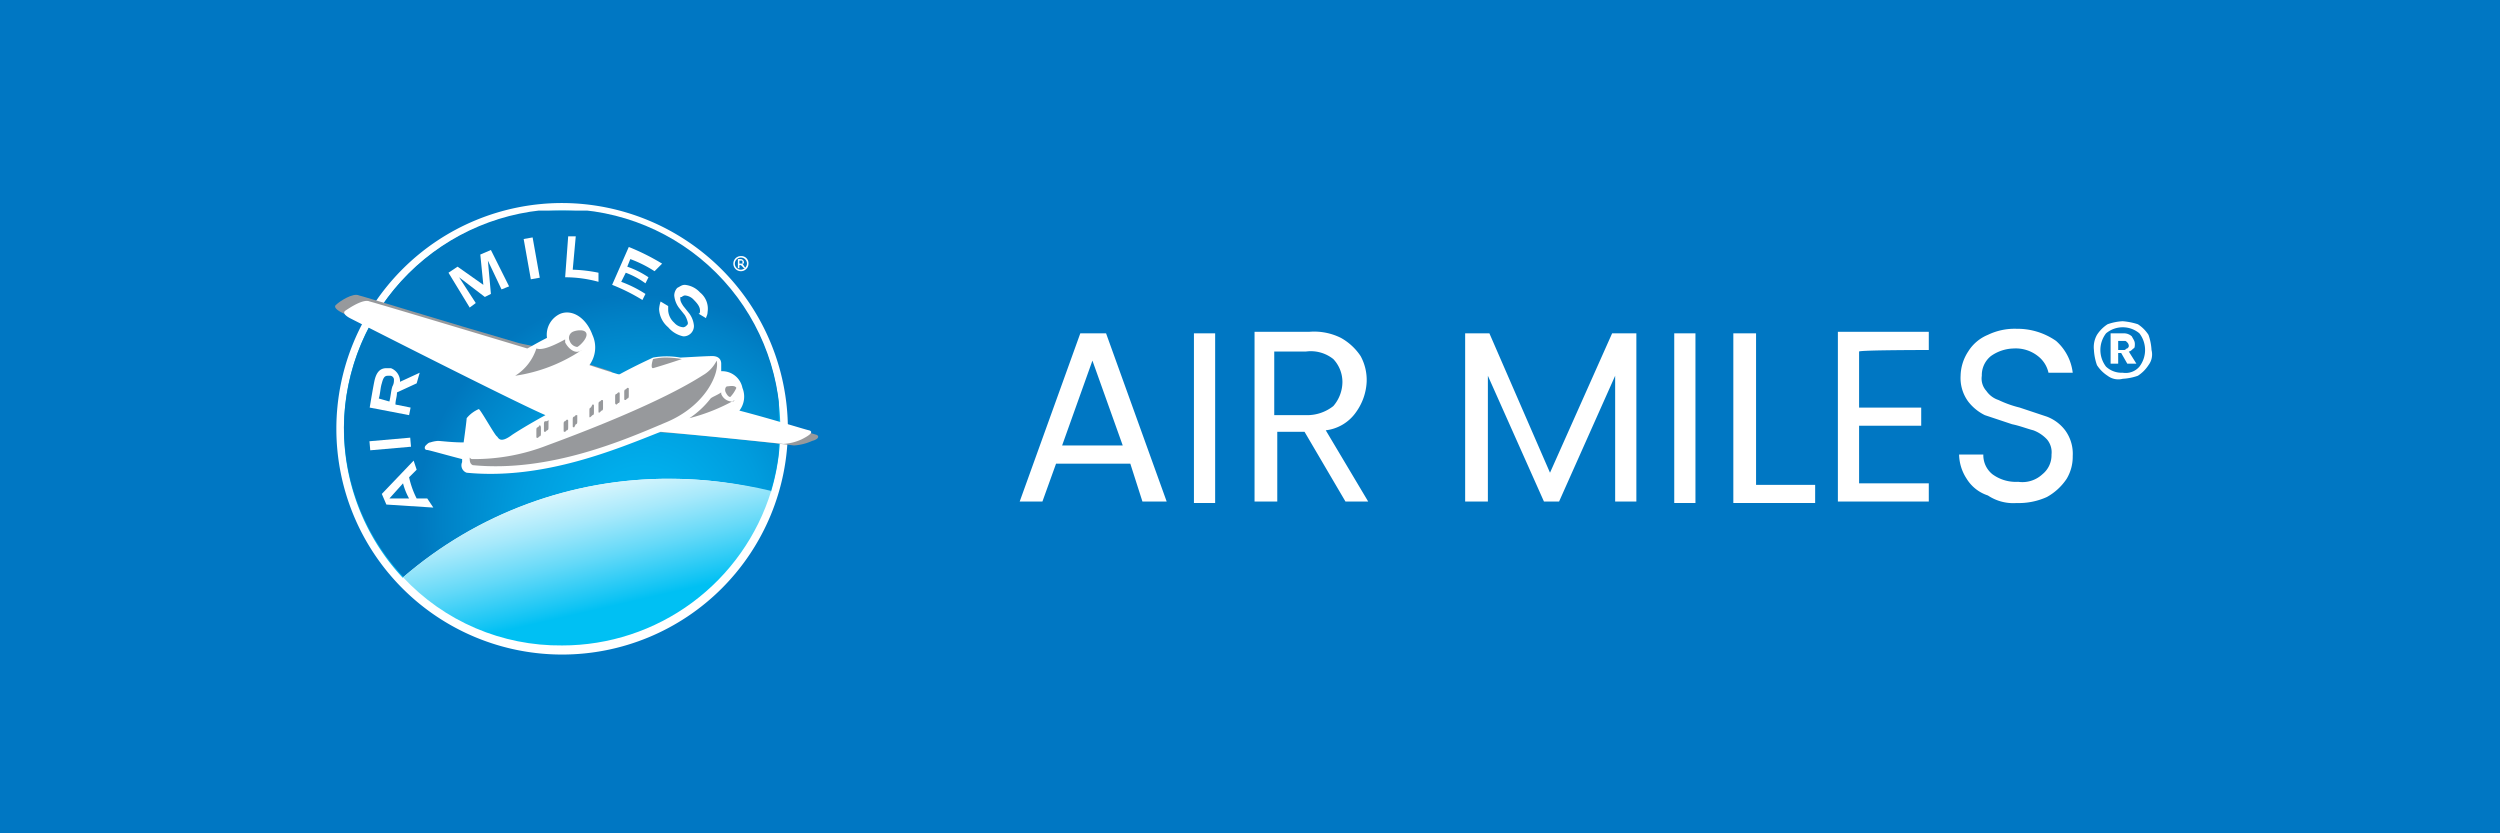 <svg xmlns="http://www.w3.org/2000/svg" xmlns:xlink="http://www.w3.org/1999/xlink" width="165" height="55" viewBox="0 0 165 55">
  <defs>
    <style>
      .cls-1 {
        fill: none;
      }

      .cls-2 {
        fill: #0077c3;
      }

      .cls-3, .cls-4 {
        fill: #fff;
      }

      .cls-3 {
        fill-rule: evenodd;
      }

      .cls-5 {
        fill: #00b3f0;
      }

      .cls-6 {
        clip-path: url(#clip-path);
      }

      .cls-7 {
        fill: url(#radial-gradient);
      }

      .cls-8 {
        fill: #97999c;
      }

      .cls-9 {
        clip-path: url(#clip-path-2);
      }

      .cls-10 {
        fill: url(#linear-gradient);
      }
    </style>
    <clipPath id="clip-path">
      <path class="cls-1" d="M22.7,28.2h0A14.4,14.4,0,1,0,37.1,13.8,14.534,14.534,0,0,0,22.7,28.2"/>
    </clipPath>
    <radialGradient id="radial-gradient" cx="-1627.55" cy="-2517.565" r="0.031" gradientTransform="matrix(461.049, 0, 0, -461.049, 750418.113, -1160693.515)" gradientUnits="userSpaceOnUse">
      <stop offset="0" stop-color="#00b3f0"/>
      <stop offset="0.233" stop-color="#00adeb"/>
      <stop offset="0.543" stop-color="#009cdd"/>
      <stop offset="0.894" stop-color="#0081c6"/>
      <stop offset="1" stop-color="#0077be"/>
    </radialGradient>
    <clipPath id="clip-path-2">
      <path class="cls-1" d="M26.6,38.1a14.171,14.171,0,0,0,10.5,4.5A14.433,14.433,0,0,0,50.9,32.4a29.266,29.266,0,0,0-6.7-.8,26.694,26.694,0,0,0-17.6,6.5"/>
    </clipPath>
    <linearGradient id="linear-gradient" x1="-1622.695" y1="-2515.838" x2="-1622.663" y2="-2515.838" gradientTransform="matrix(74.025, 320.649, 320.649, -74.025, 926858.127, 334112.742)" gradientUnits="userSpaceOnUse">
      <stop offset="0" stop-color="#fff"/>
      <stop offset="0.086" stop-color="#f4fcfe"/>
      <stop offset="0.238" stop-color="#d6f5fd"/>
      <stop offset="0.438" stop-color="#a7e9fb"/>
      <stop offset="0.678" stop-color="#64d9f8"/>
      <stop offset="0.949" stop-color="#11c4f4"/>
      <stop offset="1" stop-color="#00c0f3"/>
    </linearGradient>
  </defs>
  <g id="Layer_2" data-name="Layer 2">
    <g id="air_miles" data-name="air miles">
      <g id="bg">
        <rect class="cls-2" width="165" height="55"/>
      </g>
      <g id="content">
        <g id="text_" data-name="text ">
          <path id="AIR_MILES_" data-name="AIR MILES " class="cls-3" d="M75.4,33.1H77L73,22H71.3l-4,11.1h1.5l.9-2.5h4.9Zm-5.3-3.7,2-5.6,2,5.6ZM78.8,22V33.2h1.4V22ZM90.3,33.1l-2.8-4.7a2.836,2.836,0,0,0,2-1.2,3.722,3.722,0,0,0,.7-2,3.287,3.287,0,0,0-.4-1.7,3.745,3.745,0,0,0-1.3-1.2,3.948,3.948,0,0,0-2.1-.4H82.8V33.1h1.5V28.5h1.8l2.7,4.6Zm-6.2-9.9h2.1a2.383,2.383,0,0,1,1.8.5,2.205,2.205,0,0,1,.6,1.5,2.452,2.452,0,0,1-.6,1.6,2.792,2.792,0,0,1-1.8.6H84.1ZM106.4,22l-4.1,9.2-4-9.2H96.7V33.1h1.5V24.8l3.7,8.3h1l3.7-8.3v8.3H108V22Zm4.1,0V33.2h1.4V22Zm5.4,0h-1.5V33.2h5.4V32h-3.9Zm11.4,1.1V21.9h-6V33.1h6V31.9h-4.6V28.1h4.1V26.9h-4.1V23.2C122.8,23.1,127.3,23.1,127.3,23.1Zm5.8,10.1a4.477,4.477,0,0,0,2-.4,3.745,3.745,0,0,0,1.3-1.2,2.822,2.822,0,0,0,.4-1.5,2.618,2.618,0,0,0-.5-1.7,2.73,2.73,0,0,0-1.2-.9l-1.8-.6a7.172,7.172,0,0,1-1.4-.5,1.555,1.555,0,0,1-.8-.6,1.209,1.209,0,0,1-.3-1,1.612,1.612,0,0,1,.6-1.3,2.695,2.695,0,0,1,1.5-.5,2.353,2.353,0,0,1,1.6.5,1.901,1.901,0,0,1,.7,1.1h1.6a3.327,3.327,0,0,0-1.1-2.1,4.457,4.457,0,0,0-2.6-.8,4.058,4.058,0,0,0-1.9.4,2.765,2.765,0,0,0-1.3,1.1,3.022,3.022,0,0,0-.5,1.6,2.618,2.618,0,0,0,.5,1.7,3.126,3.126,0,0,0,1.1.9l1.8.6c.5.1,1,.3,1.4.4a2.361,2.361,0,0,1,.9.6,1.314,1.314,0,0,1,.3,1,1.612,1.612,0,0,1-.6,1.3,1.941,1.941,0,0,1-1.6.5,2.618,2.618,0,0,1-1.7-.5,1.613,1.613,0,0,1-.6-1.3h-1.6a3.022,3.022,0,0,0,.5,1.6,2.586,2.586,0,0,0,1.4,1.1,3.018,3.018,0,0,0,1.9.5Zm7-12a3.553,3.553,0,0,0-1,.2,2.336,2.336,0,0,0-.7.7,1.645,1.645,0,0,0-.2,1,3.553,3.553,0,0,0,.2,1,2.336,2.336,0,0,0,.7.7,1.163,1.163,0,0,0,1,.2,3.553,3.553,0,0,0,1-.2,2.336,2.336,0,0,0,.7-.7,1.163,1.163,0,0,0,.2-1,3.553,3.553,0,0,0-.2-1,2.336,2.336,0,0,0-.7-.7,4.401,4.401,0,0,0-1-.2Zm0,3.4a1.504,1.504,0,0,1-1.1-.4,1.801,1.801,0,0,1,0-2.2,1.713,1.713,0,0,1,2.2,0,1.801,1.801,0,0,1,0,2.2,1.19,1.19,0,0,1-1.1.4Zm.8-1.9c0-.2-.1-.3-.2-.5a.764.764,0,0,0-.5-.2h-.9v2h.5v-.7h.2l.4.7h.6l-.5-.8c.1,0,.2-.1.3-.2.1,0,.1-.2.1-.3Zm-1.1-.2h.4c.1,0,.1,0,.2.1a.349.349,0,0,1,.1.2c0,.1,0,.1-.1.2-.1,0-.1.1-.2.1h-.4Z"/>
        </g>
      </g>
      <g>
        <path class="cls-4" d="M52,28.3A14.9,14.9,0,1,1,37.1,13.4,14.937,14.937,0,0,1,52,28.3"/>
        <path class="cls-5" d="M51.5,28.3A14.4,14.4,0,1,1,37.1,13.9,14.404,14.404,0,0,1,51.5,28.3"/>
        <g class="cls-6">
          <rect class="cls-7" x="22.7" y="13.9" width="28.7" height="28.7"/>
        </g>
        <path class="cls-4" d="M28.2,32.9h-.7a5.782,5.782,0,0,1-.5-1.4l.5-.5-.2-.6-2.1,2.2.3.7,3.1.2-.4-.6m-1.6-1a4.179,4.179,0,0,0,.4,1H25.7Z"/>
        <rect class="cls-4" x="24.405" y="29.003" width="2.7" height="0.6" transform="translate(-2.463 2.364) rotate(-5.016)"/>
        <path class="cls-4" d="M27.5,25.3l.2-.7-1.3.6v-.1a.938.938,0,0,0-.6-.8h-.3c-.5,0-.7.4-.8.9s-.2,1.1-.3,1.7h0l2.6.5.1-.5-1-.2c0-.3.1-.5.1-.8l1.3-.6m-1.8,1.2-.7-.2c.1-.3.1-.7.2-1,.1-.4.2-.5.4-.5h.1a.265.265,0,0,1,.3.3.756.756,0,0,1-.1.4c-.1.3-.1.6-.2,1"/>
        <polygon class="cls-4" points="33.6 18.9 32.4 16.5 31.7 16.8 31.9 18.8 30.2 17.6 29.6 18 31 20.3 31.4 20 30.3 18.3 32 19.6 32.4 19.4 32.2 17.2 33.1 19.1 33.6 18.9"/>
        <rect class="cls-4" x="34.794" y="15.702" width="0.6" height="2.7" transform="translate(-2.445 6.412) rotate(-10.091)"/>
        <path class="cls-4" d="M39.5,18a9.852,9.852,0,0,0-1.7-.2l.2-2.2h-.5l-.2,2.7h0a8.329,8.329,0,0,1,2.2.3h0V18h0"/>
        <path class="cls-4" d="M43.7,17.4a15.054,15.054,0,0,0-2.2-1.1h0l-1.1,2.5h0a12.445,12.445,0,0,1,2,1h0l.2-.4h0a7.973,7.973,0,0,0-1.6-.8l.3-.6a5.388,5.388,0,0,1,1.3.7h0l.2-.4h0a6.109,6.109,0,0,0-1.4-.7l.2-.5a7.973,7.973,0,0,1,1.6.8h0l.5-.5h0"/>
        <path class="cls-4" d="M46.2,19.3a1.539,1.539,0,0,0-1-.5c-.2,0-.3.1-.5.2a.764.764,0,0,0-.2.5,1.596,1.596,0,0,0,.3.8l.4.5a1.69,1.69,0,0,1,.2.5c0,.1,0,.1-.1.2a.349.349,0,0,1-.2.1.864.864,0,0,1-.6-.3,1.196,1.196,0,0,1-.4-.8v-.3h0l-.5-.3h0a2.034,2.034,0,0,0-.1.5,1.666,1.666,0,0,0,.6,1.2,1.794,1.794,0,0,0,1,.6h0a.684.684,0,0,0,.7-.7,1.596,1.596,0,0,0-.3-.8l-.4-.5c-.2-.3-.2-.4-.2-.5s0-.1.1-.1a.349.349,0,0,1,.2-.1.864.864,0,0,1,.6.3c.3.3.4.5.4.7,0,.1,0,.2-.1.2h0l.5.3h0c0-.1.1-.2.1-.4a1.379,1.379,0,0,0-.5-1.3"/>
        <path class="cls-8" d="M40.3,24.5s-2.1-.7-4.3-1.3c.4-.2-1.7-.5-1.9-.6h0c-4.5-1.3-10.3-3.1-10.4-3.1-.4-.2-1.3.4-1.5.6-.3.2.3.5.3.5s13.4,6.8,13.7,6.8c1.7-.1,4.8-2.6,4.1-2.9"/>
        <path class="cls-8" d="M46.5,26.5c3,.9,7.4,2.2,7.4,2.2.2.1.1.3-.3.4a3.366,3.366,0,0,1-1.2.3s-5.8-.7-9.3-.9a7.176,7.176,0,0,0,3.4-2"/>
        <rect class="cls-1" x="22" y="13.4" width="32" height="29.7"/>
        <path class="cls-4" d="M53.4,28.4c-.1,0-2.3-.7-4.6-1.3a1.51,1.51,0,0,0,.2-1.5,1.365,1.365,0,0,0-1.4-1.1V24c0-.2-.1-.5-.6-.5-.4,0-2,.1-2.1.1a5.105,5.105,0,0,0-1.8,0c-.2.1-1.1.5-2.2,1.1h-.1s-.7-.2-1.9-.6a1.978,1.978,0,0,0,.2-2c-.4-1.1-1.3-1.7-2.1-1.4a1.518,1.518,0,0,0-.9,1.6c-.6.3-1.1.6-1.3.7,0,0-10.3-3.1-10.4-3.1-.4-.2-1.3.4-1.6.6s.3.5.3.5S33.9,26.5,36,27.4c-1.1.6-1.9,1.1-2.2,1.3-.8.6-.9.2-1,.1-.1,0-1.1-1.8-1.2-1.8a2.097,2.097,0,0,0-.8.6c0,.1-.1.9-.2,1.6-.8,0-1.5-.1-1.7-.1a2.034,2.034,0,0,0-.5.1c-.1,0-.2.1-.3.2s-.1.3.1.3c.1,0,1.5.4,2.3.6v.2a.517.517,0,0,0,.3.7c5.1.5,10-1.6,12.8-2.7,3.4.3,8.1.8,8.1.8a3.366,3.366,0,0,0,1.2-.3c.6-.3.8-.5.5-.6"/>
        <path class="cls-8" d="M48.6,25.6c-.1-.2-.5-.1-.6-.1s-.2.2-.1.4.2.3.3.3a2.092,2.092,0,0,0,.4-.6"/>
        <path class="cls-8" d="M47.6,26v-.1h0c-.3.2-.6.3-.7.4a5.845,5.845,0,0,1-1.4,1.3h0a12.424,12.424,0,0,0,3-1.2l-.1.1a.792.792,0,0,1-.8-.5"/>
        <path class="cls-8" d="M39,27.5l.1-.1c.1,0,.1-.1.1-.2v-.4c0-.1,0-.1-.1-.1l-.1.2c-.1,0-.1.1-.1.2v.4s0,.1.1,0"/>
        <path class="cls-8" d="M39.6,27.2l.1-.1c.1,0,.1-.1.1-.2v-.4c0-.1,0-.1-.1-.1l-.1.1c-.1,0-.1.1-.1.2v.4c0,.1,0,.2.1.1"/>
        <path class="cls-8" d="M37.4,27.7l-.1.1c-.1,0-.1.1-.1.2v.4c0,.1,0,.1.1.1l.1-.1c.1,0,.1-.1.1-.2v-.4c0-.1,0-.1-.1-.1"/>
        <path class="cls-8" d="M38,27.4l-.1.1c-.1,0-.1.1-.1.2v.4c0,.1,0,.1.1.1L38,28c.1,0,.1-.1.1-.2v-.4H38"/>
        <path class="cls-8" d="M35.6,28.1l-.1.1c-.1,0-.1.1-.1.2v.4c0,.1,0,.1.1.1l.1-.1c.1,0,.1-.1.1-.2v-.4c0-.1-.1-.2-.1-.1"/>
        <path class="cls-8" d="M36.1,27.8H36c-.1,0-.1.1-.1.2v.4c0,.1,0,.1.1.1l.1-.1c.1,0,.1-.1.1-.2v-.4c.1,0,0-.1-.1,0"/>
        <path class="cls-8" d="M40.7,26.7l.1-.1c.1,0,.1-.1.1-.2V26c0-.1,0-.1-.1-.1l-.1.1c-.1,0-.1.1-.1.2v.4a.098.098,0,0,0,.1.1"/>
        <path class="cls-8" d="M41.3,26.4l.1-.1c.1,0,.1-.1.1-.2v-.4c0-.1,0-.1-.1-.1l-.1.1c-.1,0-.1.1-.1.2v.4c0,.1,0,.1.1.1"/>
        <path class="cls-8" d="M43.1,24.3c.7-.2,1.6-.5,1.9-.6a5.527,5.527,0,0,0-.9-.1,3.55,3.55,0,0,0-1,.1s-.2.6,0,.6"/>
        <path class="cls-8" d="M38.1,22.9c.2-.1.7-.6.6-.9s-.7-.2-.9-.1a.445.445,0,0,0-.2.6.603.603,0,0,0,.5.4"/>
        <path class="cls-8" d="M38.4,23.1a.349.349,0,0,1-.2.1c-.3.1-.7-.2-.9-.6v-.2h0c-1.1.6-1.6.7-1.9.6A3.313,3.313,0,0,1,34,24.8a10.638,10.638,0,0,0,4.4-1.7"/>
        <path class="cls-8" d="M47.3,23.8a2.276,2.276,0,0,1-.8.9c-.5.3-2.8,1.9-10.4,4.7a13.255,13.255,0,0,1-4.8.9h-.1c-.1,0-.1,0-.2-.1,0,.2,0,.4.2.5,5.1.5,10.1-1.7,12.7-2.8,2.7-1.1,3.6-3.3,3.4-4.1"/>
        <path class="cls-4" d="M26.5,38.2A14.523,14.523,0,0,0,51,32.5a25.912,25.912,0,0,0-6.8-.9,26.845,26.845,0,0,0-17.7,6.6"/>
        <g class="cls-9">
          <polygon class="cls-10" points="24.2 32.1 27.8 47.9 53.3 42.1 49.6 26.2 24.2 32.1"/>
        </g>
        <path class="cls-4" d="M48.9,16.9a.5.5,0,1,0,.5.5.472.472,0,0,0-.5-.5m0,.9a.4.4,0,1,1,.4-.4.43.43,0,0,1-.4.4"/>
        <path class="cls-4" d="M49.1,17.3a.215.215,0,0,0-.2-.2h-.2v.6h.1v-.2h.1l.2.2h.1l-.2-.3c.1,0,.1,0,.1-.1m-.3.1v-.2h.1c.1,0,.1,0,.1.1s0,.1-.1.1h-.1"/>
      </g>
    </g>
  </g>
</svg>

